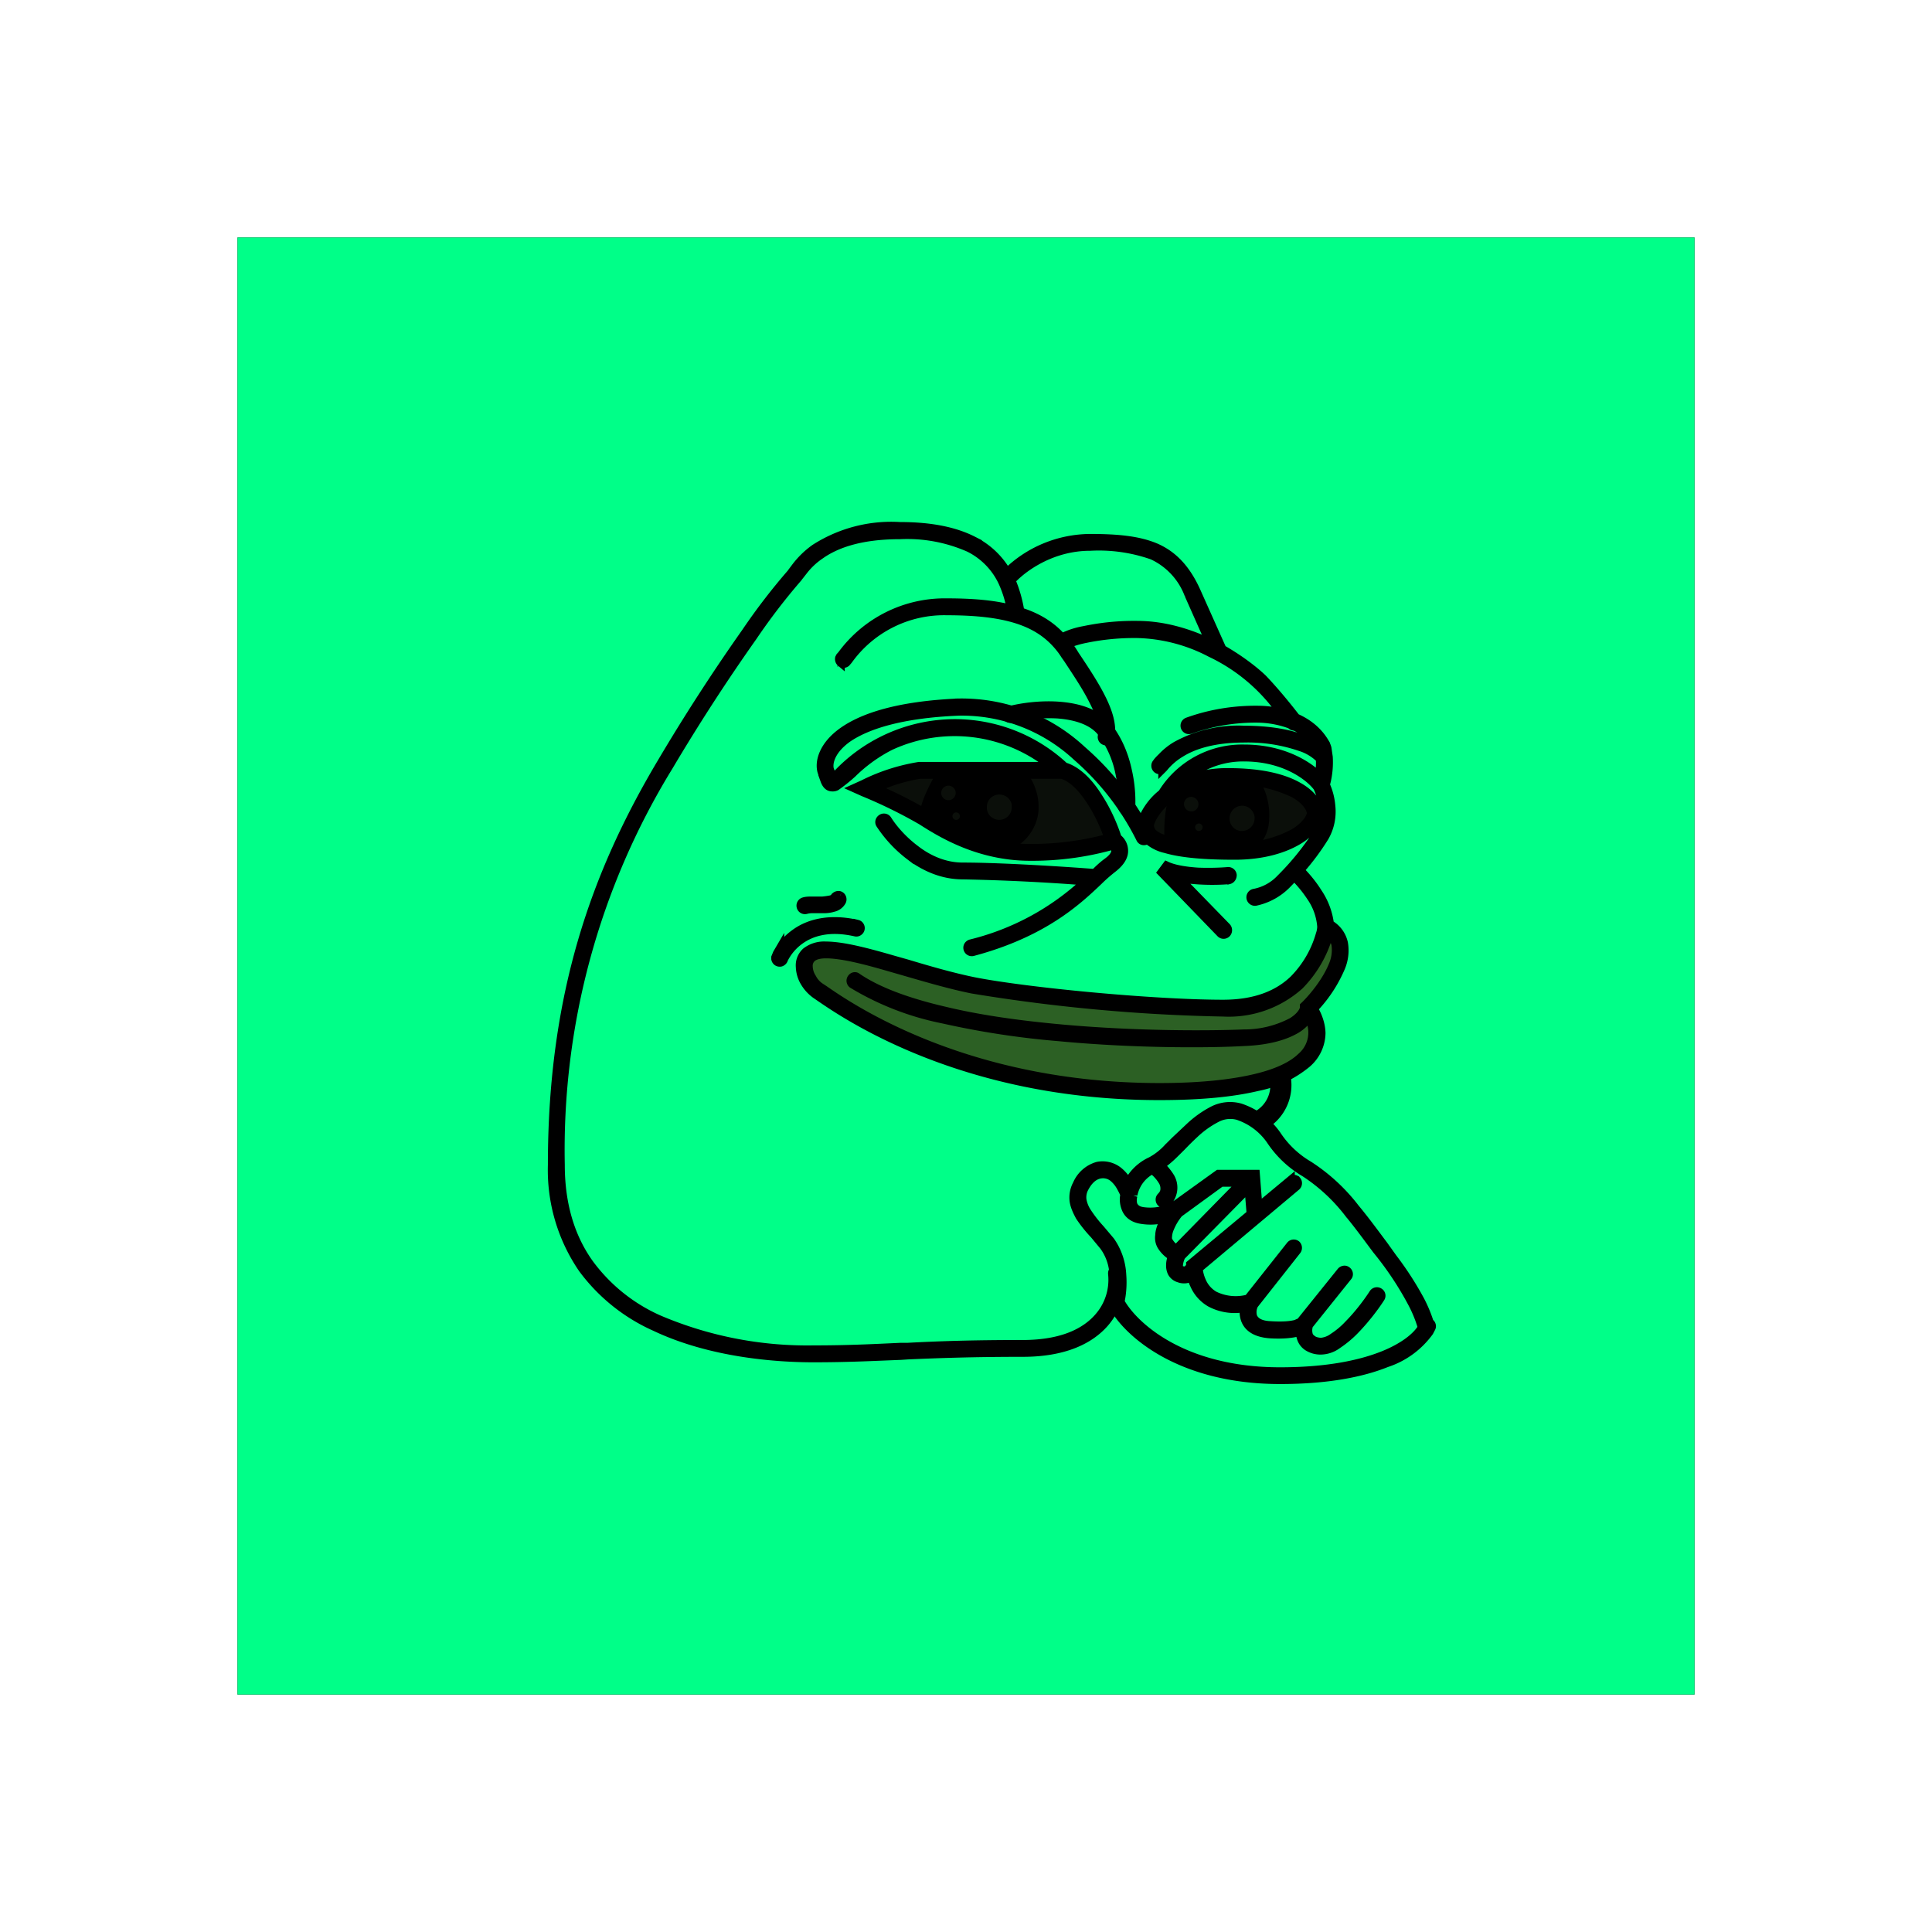 <svg xmlns="http://www.w3.org/2000/svg" width="24" height="24" viewBox="0 0 24 24"><g fill="none"><path fill="#0b0f0a" d="M21 3H3v18h18z" stroke-width="0.1" stroke="#0b0f0a"/><path fill="#00ff88" d="M3 3h18v18H3z" stroke-width="0.1" stroke="#00ff88"/><path fill="#0b0f0a" d="m10.784 9.776l.61.322l.078.048c.212.125.707.418 1.173.418c.428 0 .98-.1 1.202-.152c-.048-.167-.192-.536-.395-.671a1.1 1.1 0 0 0-.601-.193l-1.357.022a2.1 2.1 0 0 0-.71.206m3.417.502c.022-.116.128-.37.37-.46c.305-.116.575-.193.912-.164c.25.028.494.099.72.209c.013.016.113.15.12.235c.009.086-.113.347-.643.453c-.42.068-.848.04-1.254-.084a.6.6 0 0 1-.225-.193z" stroke-width="0.1" stroke="#0b0f0a"/><path fill="#2c6024" d="m12.203 12.244l-1.526-.37c-.264-.064-.582-.093-.682.055c-.08.116.212.386.367.508l1.147.569c.405.18 1.569.54 3.002.54c1.437 0 1.832-.444 1.848-.669l-.045-.244v-.193c.09-.113.287-.376.338-.566c.051-.186-.097-.295-.18-.328l-.07.235l-.303.463a7 7 0 0 1-.52.228c-.245.097-.772.042-.833.042a61 61 0 0 1-1.222-.077a20 20 0 0 1-1.317-.193z" stroke-width="0.1" stroke="#2c6024"/><path fill="#000" d="M9.916 7.178q-.303.35-.562.733q-.555.786-1.045 1.613a9.1 9.1 0 0 0-1.343 4.947c0 .518.138.92.36 1.228c.222.3.517.537.858.688a4.7 4.7 0 0 0 1.922.376c.428 0 .74-.016 1.08-.032h.087c.376-.02.794-.035 1.43-.035c.498 0 .781-.152.939-.332a.7.7 0 0 0 .173-.54a.055.055 0 1 1 .11-.013a.84.84 0 0 1-.2.624c-.183.21-.501.37-1.022.37c-.633 0-1.05.016-1.424.032l-.09.006c-.337.013-.655.03-1.083.03c-.466 0-1.276-.059-1.967-.386a2.27 2.27 0 0 1-.903-.724a2.17 2.17 0 0 1-.38-1.292c0-2.13.547-3.635 1.36-5.001q.492-.831 1.048-1.62q.261-.385.566-.736l.006-.01l.058-.077c.051-.064.122-.141.225-.215c.315-.203.687-.3 1.06-.277c.393 0 .688.064.91.177a1 1 0 0 1 .421.395c.275-.269.644-.42 1.029-.424c.334 0 .601.023.82.116c.218.096.379.267.504.543l.322.72c.225.129.401.267.504.366c.161.168.331.38.412.486c.144.064.27.16.357.305a.3.3 0 0 1 .032.074l.016.11c.006.096 0 .218-.036.346a.8.8 0 0 1 .068.264a.64.64 0 0 1-.08.386a3 3 0 0 1-.306.411c.068.068.151.164.219.273a.9.9 0 0 1 .15.396a.36.36 0 0 1 .174.238a.55.55 0 0 1-.038.308q-.122.283-.334.505c.051.087.09.193.093.302a.51.51 0 0 1-.18.382c-.179.147-.39.246-.618.29c-.295.07-.69.112-1.215.112c-2.449 0-3.908-1.012-4.226-1.23l-.048-.033a.5.5 0 0 1-.135-.148a.4.4 0 0 1-.058-.193a.23.23 0 0 1 .074-.19a.37.37 0 0 1 .247-.076c.212 0 .515.08.836.173l.17.048c.28.084.566.167.836.222c.652.129 2.23.28 3.095.28c.421 0 .694-.129.874-.302a1.3 1.3 0 0 0 .328-.563a.3.3 0 0 0 .017-.093a.74.74 0 0 0-.132-.37a1.5 1.5 0 0 0-.203-.247l-.093.096a.77.77 0 0 1-.389.212a.056.056 0 0 1-.02-.11a.6.6 0 0 0 .329-.179q.261-.259.46-.569a.53.53 0 0 0 .064-.321a.7.7 0 0 0-.065-.241c-.087-.12-.392-.373-.91-.373c-.278-.003-.547.1-.751.289a1.4 1.4 0 0 1 .556-.106c.414 0 .69.074.867.174c.174.096.258.225.267.321a.26.26 0 0 1-.064.177a.7.7 0 0 1-.193.173c-.173.106-.44.193-.8.193c-.354 0-.653-.022-.859-.083a.5.5 0 0 1-.24-.129a.23.23 0 0 1-.049-.231v-.004a.8.8 0 0 1 .254-.334l.003-.01a1.17 1.17 0 0 1 1.01-.54c.463 0 .778.19.929.338q.018-.117.012-.209a.6.6 0 0 0-.247-.148a2 2 0 0 0-.694-.106c-.393 0-.64.09-.788.183a.8.8 0 0 0-.206.177l-.006.007l-.016.016a.06.06 0 0 1-.04.01a.055.055 0 0 1-.03-.094l.006-.01q.025-.03.054-.057a.8.8 0 0 1 .18-.145a1.6 1.6 0 0 1 .846-.196c.321 0 .562.048.732.112a.7.7 0 0 1 .161.077a.63.63 0 0 0-.267-.228a.06.06 0 0 1-.048-.022a1.2 1.2 0 0 0-.411-.077a2.4 2.4 0 0 0-.83.138a.055.055 0 1 1-.038-.103c.278-.1.572-.148.868-.145q.151 0 .292.036a2.24 2.24 0 0 0-.877-.74a2.06 2.06 0 0 0-.91-.237a3 3 0 0 0-.636.06a1.3 1.3 0 0 0-.225.065q.047.062.086.128c.123.184.238.357.322.521c.093.18.151.354.122.514a.055.055 0 0 1-.064.045a.055.055 0 0 1-.045-.064c.022-.122-.02-.27-.11-.443c-.08-.161-.192-.328-.315-.515l-.032-.045a1 1 0 0 0-.09-.122c-.25-.29-.63-.427-1.375-.427a1.46 1.46 0 0 0-1.225.61l-.02.023a.05.05 0 0 1-.058.017l-.018-.01a.06.06 0 0 1-.02-.059l.01-.019l.02-.022a1.59 1.59 0 0 1 1.31-.65c.319 0 .58.023.791.078a1.4 1.4 0 0 0-.106-.335a.9.9 0 0 0-.411-.418a1.9 1.9 0 0 0-.858-.16c-.515 0-.814.122-.997.254a.9.9 0 0 0-.202.192l-.058.074zm2.758.418c.216.067.386.173.518.321a1 1 0 0 1 .276-.09a3 3 0 0 1 .66-.064c.327 0 .639.096.9.219l-.264-.595a.87.87 0 0 0-.45-.485a2 2 0 0 0-.772-.11c-.482 0-.839.267-.977.418q.077.181.11.386m3.584 5.046a.5.5 0 0 1-.15.142c-.133.08-.341.148-.653.16c-.386.023-1.322.033-2.302-.06q-.727-.06-1.44-.22a3.5 3.5 0 0 1-1.125-.436a.055.055 0 0 1-.013-.077c.017-.026.052-.033.074-.013c.264.18.646.315 1.09.418c.44.106.935.173 1.424.218c.974.09 1.906.08 2.288.064c.209.001.414-.05.598-.147c.113-.071.145-.142.148-.174v-.02l.016-.015c.12-.12.27-.312.344-.499a.47.47 0 0 0 .032-.247a.24.24 0 0 0-.08-.132l-.006.03a1.46 1.46 0 0 1-.36.61c-.26.232-.6.352-.949.334a21.6 21.6 0 0 1-3.118-.286c-.273-.055-.565-.141-.845-.222l-.167-.048c-.328-.096-.61-.167-.804-.167c-.096 0-.147.022-.176.048a.13.13 0 0 0-.039.103a.27.27 0 0 0 .045.141a.3.3 0 0 0 .096.11l.049.032c.315.218 1.755 1.215 4.169 1.215c.517 0 .903-.045 1.189-.113c.283-.067.463-.16.569-.263a.396.396 0 0 0 .096-.482zm-1.967-2.426a.13.13 0 0 0 .026.125c.032.035.096.07.193.096c.186.058.475.078.826.078c.258.01.515-.05.742-.174a.6.6 0 0 0 .164-.145c.032-.048.042-.08.042-.096c-.006-.055-.055-.151-.212-.241a1.7 1.7 0 0 0-.813-.161c-.634 0-.907.354-.965.514z" stroke-width="0.1" stroke="#000"/><path fill="#000" fill-rule="evenodd" d="M13.446 9.319c.338.294.615.651.817 1.05a.057.057 0 0 1-.047.08a.05.05 0 0 1-.053-.031a3.3 3.3 0 0 0-.787-1.016a2.1 2.1 0 0 0-1.46-.562c-.74.029-1.157.177-1.382.33c-.222.158-.244.319-.225.387l.013.035q.013.048.026.07v.007a2.02 2.02 0 0 1 1.565-.685a2 2 0 0 1 1.311.537c.174.052.322.219.428.392c.11.17.19.364.231.495a.2.2 0 0 1 .08.145q.012.12-.14.238a2 2 0 0 0-.171.15c-.26.248-.685.65-1.565.885a.055.055 0 0 1-.063-.08a.06.06 0 0 1 .034-.026a3.2 3.2 0 0 0 1.427-.772a26 26 0 0 0-1.527-.074c-.257 0-.482-.106-.656-.238a1.6 1.6 0 0 1-.37-.395a.05.05 0 0 1-.007-.043a.06.06 0 0 1 .027-.034a.055.055 0 0 1 .074.016c.06.097.18.244.344.367c.16.125.363.218.588.218c.473 0 1.273.051 1.64.08q.085-.087.16-.141c.087-.064.1-.116.096-.141a.1.1 0 0 0-.028-.058a3.7 3.7 0 0 1-1.03.138c-.648 0-1.12-.299-1.352-.447a6 6 0 0 0-.72-.353l-.116-.052l.113-.051q.331-.166.697-.225h1.633a1.9 1.9 0 0 0-1.99-.245a1.9 1.9 0 0 0-.472.341q-.096.087-.2.16a.1.1 0 0 1-.057.01c-.052-.003-.074-.048-.087-.077l-.03-.083c0-.013-.006-.023-.009-.032c-.038-.129.02-.335.267-.508c.248-.174.688-.322 1.44-.354a2.2 2.2 0 0 1 1.533.592m-.257.305c.135.039.264.177.37.347c.096.148.167.315.209.437a3.7 3.7 0 0 1-.974.126c-.61 0-1.06-.286-1.292-.431a6 6 0 0 0-.62-.312q.261-.12.546-.167z" clip-rule="evenodd" stroke-width="0.1" stroke="#000"/><path fill="#000" d="m14.427 10.837l.064-.086c.096.045.241.067.389.077c.148.006.29 0 .373-.007a.055.055 0 0 1 .06.049c0 .032-.018.057-.047.064a2.7 2.7 0 0 1-.614-.023l.588.604a.06.06 0 0 1 0 .08a.055.055 0 0 1-.08 0zM9.74 11.914a.06.06 0 0 1-.044.044a.06.06 0 0 1-.042-.009a.06.06 0 0 1-.023-.036v-.021l.02-.049l.041-.07a.8.8 0 0 1 .177-.177c.16-.119.415-.203.784-.119a.05.05 0 0 1 .032.025a.054.054 0 0 1-.018.073a.05.05 0 0 1-.04.008c-.34-.077-.559.003-.694.103a.64.64 0 0 0-.193.228m.698-.79c.025.012.035.048.022.073a.16.16 0 0 1-.106.08a.4.4 0 0 1-.128.017h-.132a.3.3 0 0 0-.08.01a.055.055 0 0 1-.068-.04a.055.055 0 0 1 .039-.067c.032-.01.07-.01.109-.01h.125a1 1 0 0 0 .103-.015c.032-.01.039-.02.042-.023l.013-.017a.06.06 0 0 1 .04-.014q.01 0 .02.005" stroke-width="0.1" stroke="#000"/><path fill="#000" fill-rule="evenodd" d="M14.42 14.476a.7.7 0 0 1 .123.151a.26.26 0 0 1-.045.312a.055.055 0 0 1-.078 0a.055.055 0 0 1 0-.074c.033-.032.045-.064.045-.093a.17.17 0 0 0-.022-.093a.5.5 0 0 0-.129-.145a.44.44 0 0 0-.234.308v.01a.2.2 0 0 0 0 .116c.016.032.045.067.118.077a.65.65 0 0 0 .373-.058l.563-.405h.466l.032.408l.402-.334a.06.06 0 0 1 .06-.007l.017.013a.056.056 0 0 1-.006.078l-1.215 1.019a.5.5 0 0 0 .041.154a.37.37 0 0 0 .155.177a.6.6 0 0 0 .418.041l.524-.662a.055.055 0 0 1 .077-.01c.022.02.025.055.006.078l-.53.672a.2.2 0 0 0-.013.15c.02.042.067.097.212.103c.154.01.254 0 .315-.016l.058-.025l.01-.01v-.003l.494-.614a.06.06 0 0 1 .037-.021a.05.05 0 0 1 .04.011c.026.02.03.055.01.077l-.482.601a.2.2 0 0 0 0 .13q.014.027.045.047q.029.024.1.03a.3.3 0 0 0 .154-.059a1 1 0 0 0 .19-.16c.125-.126.24-.28.308-.386a.056.056 0 0 1 .078-.013a.053.053 0 0 1 .015.074c-.07.11-.192.27-.324.405a1.3 1.3 0 0 1-.21.174a.36.36 0 0 1-.214.073a.3.3 0 0 1-.158-.044a.2.2 0 0 1-.083-.103a.3.3 0 0 1-.017-.084l-.022.006c-.077.02-.19.033-.35.023c-.17-.013-.267-.077-.306-.174a.3.3 0 0 1-.016-.15a.65.65 0 0 1-.418-.065a.48.48 0 0 1-.202-.228a.4.4 0 0 1-.032-.09a.18.18 0 0 1-.155.013a.15.15 0 0 1-.09-.071a.2.2 0 0 1-.019-.1c0-.035.01-.07.02-.103a.4.4 0 0 1-.13-.128a.2.2 0 0 1-.025-.135c0-.042.016-.09.032-.129l.032-.074a.7.7 0 0 1-.283.013c-.112-.016-.176-.074-.202-.148a.3.3 0 0 1-.013-.167a1 1 0 0 0-.048-.096a.4.4 0 0 0-.093-.113a.2.2 0 0 0-.168-.038c-.06.013-.128.058-.186.17a.24.24 0 0 0-.025.145a.4.4 0 0 0 .057.144q.075.115.168.216l.125.148a.8.8 0 0 1 .144.424c.01.128-.003.25-.022.331c.16.29.762.865 1.983.865c.588 0 1.003-.09 1.283-.203c.273-.11.418-.244.472-.334v-.026a1.6 1.6 0 0 0-.112-.273a4 4 0 0 0-.444-.669c-.106-.141-.222-.302-.347-.453a2.2 2.2 0 0 0-.547-.508a1.3 1.3 0 0 1-.427-.405a.8.8 0 0 0-.405-.302a.36.36 0 0 0-.264.032a1.2 1.2 0 0 0-.27.193q-.085.079-.16.158l-.097.096q-.076.075-.164.138zm3.34 1.951a1.7 1.7 0 0 0-.119-.283a4 4 0 0 0-.337-.52l-.113-.158c-.106-.141-.225-.305-.354-.46a2.3 2.3 0 0 0-.578-.533a1.2 1.2 0 0 1-.396-.376a.9.9 0 0 0-.456-.34a.47.47 0 0 0-.34.034a1.3 1.3 0 0 0-.3.216l-.17.16l-.09.09a.8.8 0 0 1-.209.164a.6.6 0 0 0-.283.267a.5.5 0 0 0-.122-.144a.32.32 0 0 0-.257-.062a.4.4 0 0 0-.26.229a.35.35 0 0 0-.039.209c.01.067.039.128.074.193q.08.12.18.225l.119.144a.64.64 0 0 1 .122.363a1 1 0 0 1-.026.322l-.003.016l.01.02c.16.324.807.94 2.09.94c.597 0 1.028-.09 1.32-.208c.215-.07.401-.206.534-.389l.025-.048a.05.05 0 0 0 .003-.04a.05.05 0 0 0-.025-.03m-3.118-1.35a.7.7 0 0 0-.106.177a.3.3 0 0 0-.026.1q-.005.046.01.064a.3.3 0 0 0 .09.096l.807-.823h-.248l-.53.386zm.865-.315l-.83.842a.3.3 0 0 0-.032.11q-.002.028.007.041q.003.015.026.02c.041.012.064.003.073-.007a.1.1 0 0 0 .033-.045v-.02l.752-.626l-.026-.315z" clip-rule="evenodd" stroke-width="0.1" stroke="#000"/><path fill="#000" d="M13.138 8.875a2 2 0 0 0-.582.055a.055.055 0 0 1-.025-.106c.144-.039.382-.074.614-.058s.475.08.617.257c.135.17.212.373.25.556c.042.184.046.354.04.45l-.006.021a.05.05 0 0 1-.032.028a.05.05 0 0 1-.041-.003a.06.06 0 0 1-.031-.052c.006-.09 0-.244-.036-.418a1.25 1.25 0 0 0-.228-.511c-.115-.141-.318-.202-.54-.219" stroke-width="0.1" stroke="#000"/><path fill="#000" fill-rule="evenodd" d="M11.66 9.65c-.055.103-.193.35-.18.485c.144.087.5.283.774.37c.344.109.598-.203.598-.47a.65.65 0 0 0-.154-.427h-1.016zm.122.34a.14.14 0 0 0 0-.28a.14.14 0 0 0 0 .28m.096.245a.096.096 0 1 0 0-.193a.096.096 0 0 0 0 .193m.74-.21a.205.205 0 0 1-.283.194a.2.2 0 0 1-.126-.193c0-.116.09-.206.206-.206c.112 0 .206.09.206.206zm1.905.492c-.019-.18-.022-.578.123-.726c.147-.148.652-.17.887-.16c.07.064.202.273.183.546a.46.46 0 0 1-.293.418c-.193.01-.646.01-.9-.078m.274-.385a.143.143 0 0 0 .141-.142a.143.143 0 0 0-.141-.141a.14.14 0 0 0-.139.141a.14.14 0 0 0 .139.139zm.096.24a.096.096 0 1 0 0-.192a.096.096 0 0 0 0 .193m.742-.208a.208.208 0 0 1-.285.193a.205.205 0 0 1-.126-.193c0-.112.093-.206.206-.206s.206.094.206.206" clip-rule="evenodd" stroke-width="0.1" stroke="#000"/><path fill="#000" d="M15.983 13.373a.58.58 0 0 1-.312.626l-.065-.144a.42.42 0 0 0 .216-.457z" stroke-width="0.1" stroke="#000"/></g></svg>